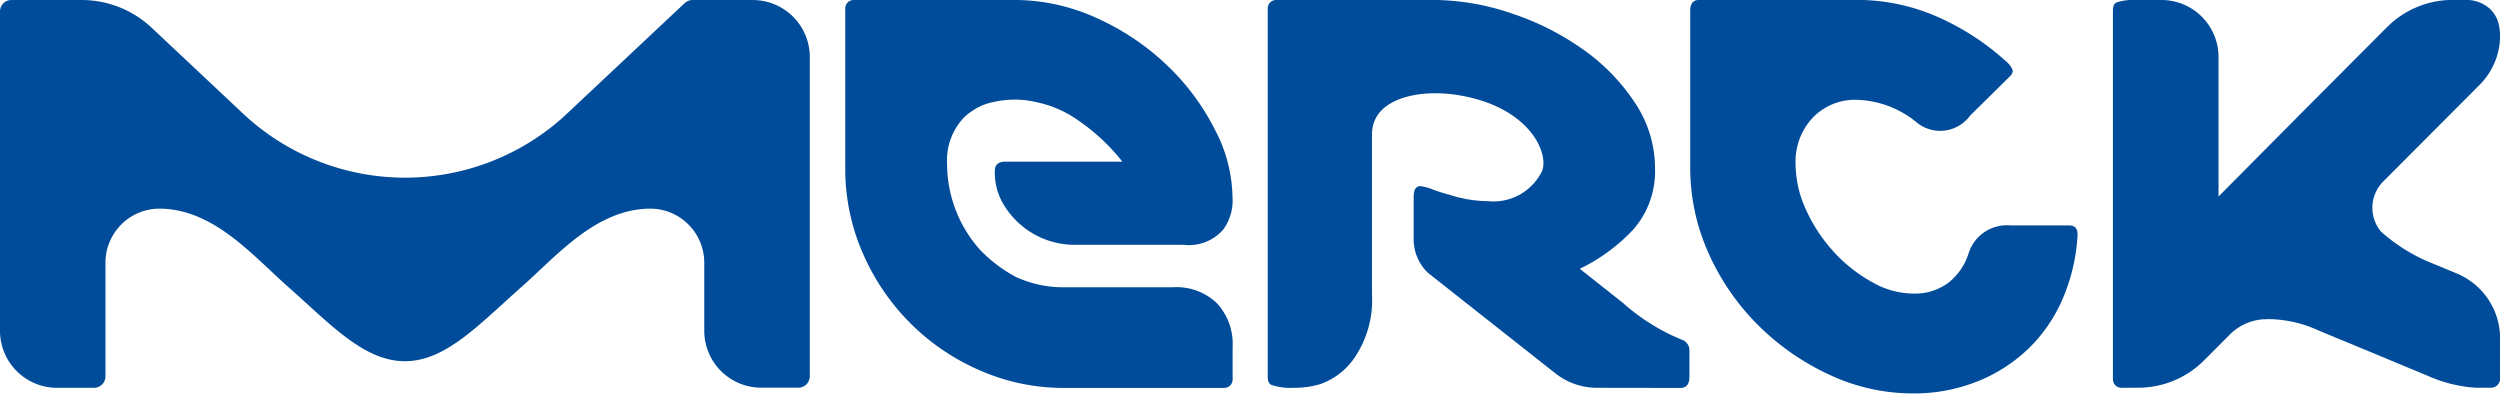 <svg xmlns="http://www.w3.org/2000/svg" width="97.07" height="15.281" viewBox="0 0 97.07 15.281">
  <g id="LOGO" transform="translate(-59.193 -28.347)">
    <g id="LOGO-2" data-name="LOGO" transform="translate(59.193 28.347)">
      <g id="LOGO-3" data-name="LOGO">
        <path id="Path_692" data-name="Path 692" d="M214.732,43.4a3.617,3.617,0,0,0,2.462-1.081l.977-.98a2.058,2.058,0,0,1,1.2-.586c.082-.01.3-.015.33-.015a4.532,4.532,0,0,1,.49.034,4.8,4.8,0,0,1,1.437.411l4.209,1.746a5.412,5.412,0,0,0,1.876.472h.62a.352.352,0,0,0,.335-.361v-1.55a2.728,2.728,0,0,0-1.682-2.524l-.914-.379a6.747,6.747,0,0,1-2.033-1.251,1.45,1.45,0,0,1,.136-1.986l3.741-3.753a2.716,2.716,0,0,0,.752-1.841,2.091,2.091,0,0,0-.076-.556,1.239,1.239,0,0,0-.288-.481,1.367,1.367,0,0,0-.985-.374h-.59a3.6,3.6,0,0,0-2.461,1.066c-.026.024-2.468,2.474-3.112,3.12l-3.421,3.446V30.56a2.215,2.215,0,0,0-2.217-2.213h-.957a2.164,2.164,0,0,0-.782.092c-.146.079-.145.232-.145.375V43.077a.328.328,0,0,0,.328.328Z" transform="translate(-131.594 -28.347)" fill="#004c9b"/>
        <path id="Path_693" data-name="Path 693" d="M168,41.563A7.951,7.951,0,0,1,165.64,40.1l-1.667-1.316a6.982,6.982,0,0,0,2.1-1.55,3.43,3.43,0,0,0,.823-2.345,4.578,4.578,0,0,0-.78-2.551,7.747,7.747,0,0,0-2.025-2.079,10.493,10.493,0,0,0-2.79-1.4,9.509,9.509,0,0,0-3.036-.514h-6.08a.328.328,0,0,0-.328.328V42.917c0,.144,0,.3.142.375a2.333,2.333,0,0,0,.85.113,3.582,3.582,0,0,0,1.049-.143,2.709,2.709,0,0,0,1.289-.966,3.988,3.988,0,0,0,.718-2.542V33.589a1.707,1.707,0,0,1,.05-.411,1.63,1.63,0,0,1,.113-.269c.462-.849,2.044-1.184,3.748-.752,2.272.574,2.942,2.141,2.7,2.815a2.094,2.094,0,0,1-2.1,1.186,4.928,4.928,0,0,1-1.508-.251c-.018,0-.338-.091-.594-.183a1.985,1.985,0,0,0-.53-.15c-.174,0-.26.138-.26.413V37.6a1.8,1.8,0,0,0,.555,1.341c.013.012,4.968,3.918,4.968,3.918a2.61,2.61,0,0,0,1.562.546l3.276.005c.232,0,.346-.153.346-.428V41.934A.438.438,0,0,0,168,41.563Z" transform="translate(-102.634 -28.347)" fill="#004c9b"/>
        <path id="Path_694" data-name="Path 694" d="M133.7,39.5h-4.366a4.38,4.38,0,0,1-1.737-.4,5.59,5.59,0,0,1-1.4-1.063,5.024,5.024,0,0,1-1.271-3.317,2.425,2.425,0,0,1,.672-1.829,3.007,3.007,0,0,1,.471-.343,2.2,2.2,0,0,1,.629-.233,3.714,3.714,0,0,1,.852-.1,3.663,3.663,0,0,1,.849.1,4.242,4.242,0,0,1,1.447.591,7.8,7.8,0,0,1,1.886,1.718h-4.543c-.272,0-.408.12-.408.355a2.385,2.385,0,0,0,.255,1.156,3.214,3.214,0,0,0,2.848,1.718l4.229,0a1.766,1.766,0,0,0,1.534-.59A1.919,1.919,0,0,0,136.009,36a5.769,5.769,0,0,0-.687-2.625,9.059,9.059,0,0,0-1.854-2.492,9.7,9.7,0,0,0-2.715-1.827,7.711,7.711,0,0,0-3.242-.71H121.3a.328.328,0,0,0-.328.328v6.191a8.173,8.173,0,0,0,.671,3.288,8.785,8.785,0,0,0,1.826,2.713,8.685,8.685,0,0,0,2.687,1.843,8.046,8.046,0,0,0,3.29.7h6.239a.326.326,0,0,0,.328-.326V41.827a2.324,2.324,0,0,0-.614-1.711A2.271,2.271,0,0,0,133.7,39.5Z" transform="translate(-88.153 -28.347)" fill="#004c9b"/>
        <path id="Path_695" data-name="Path 695" d="M90.636,30.563a2.214,2.214,0,0,0-2.214-2.215H86.076a.445.445,0,0,0-.3.121l-4.7,4.414a9.2,9.2,0,0,1-12.517-.192l-3.487-3.276a3.973,3.973,0,0,0-2.627-1.067H59.635a.442.442,0,0,0-.442.442v12.4a2.214,2.214,0,0,0,2.214,2.215h1.436a.446.446,0,0,0,.445-.445V38.548a2.1,2.1,0,0,1,2.076-2.1c2.112,0,3.626,1.809,4.994,3.017,1.676,1.48,2.967,2.907,4.556,2.907s2.877-1.426,4.554-2.907c1.368-1.208,2.883-3.017,4.994-3.017a2.1,2.1,0,0,1,2.076,2.085v2.662A2.213,2.213,0,0,0,88.754,43.4h.956c.25,0,.481,0,.481,0h0a.445.445,0,0,0,.445-.445Z" transform="translate(-59.193 -28.347)" fill="#004c9b"/>
        <path id="Path_696" data-name="Path 696" d="M197.462,37.1h-2.279a1.559,1.559,0,0,0-1.634,1.087,2.335,2.335,0,0,1-.774,1.131,2.172,2.172,0,0,1-1.387.428,3.255,3.255,0,0,1-1.606-.458,5.774,5.774,0,0,1-1.475-1.173,6.215,6.215,0,0,1-1.066-1.617,4.269,4.269,0,0,1-.408-1.778,2.486,2.486,0,0,1,.67-1.807,2.273,2.273,0,0,1,1.695-.691,3.828,3.828,0,0,1,2.307.854,1.437,1.437,0,0,0,2.1-.235l1.548-1.529c.1-.1.131-.186.1-.265a.782.782,0,0,0-.189-.264,9.906,9.906,0,0,0-2.745-1.793,7.782,7.782,0,0,0-3.125-.647h-6.1c-.234,0-.351.138-.351.411v6.083a8.061,8.061,0,0,0,.715,3.35,9.262,9.262,0,0,0,1.928,2.793,9.616,9.616,0,0,0,2.774,1.923,7.622,7.622,0,0,0,3.226.72,6.62,6.62,0,0,0,2.482-.457,6.134,6.134,0,0,0,1.986-1.262,5.987,5.987,0,0,0,1.343-1.94,7.272,7.272,0,0,0,.583-2.453C197.8,37.242,197.694,37.1,197.462,37.1Z" transform="translate(-117.114 -28.347)" fill="#004c9b"/>
      </g>
    </g>
  </g>
</svg>
